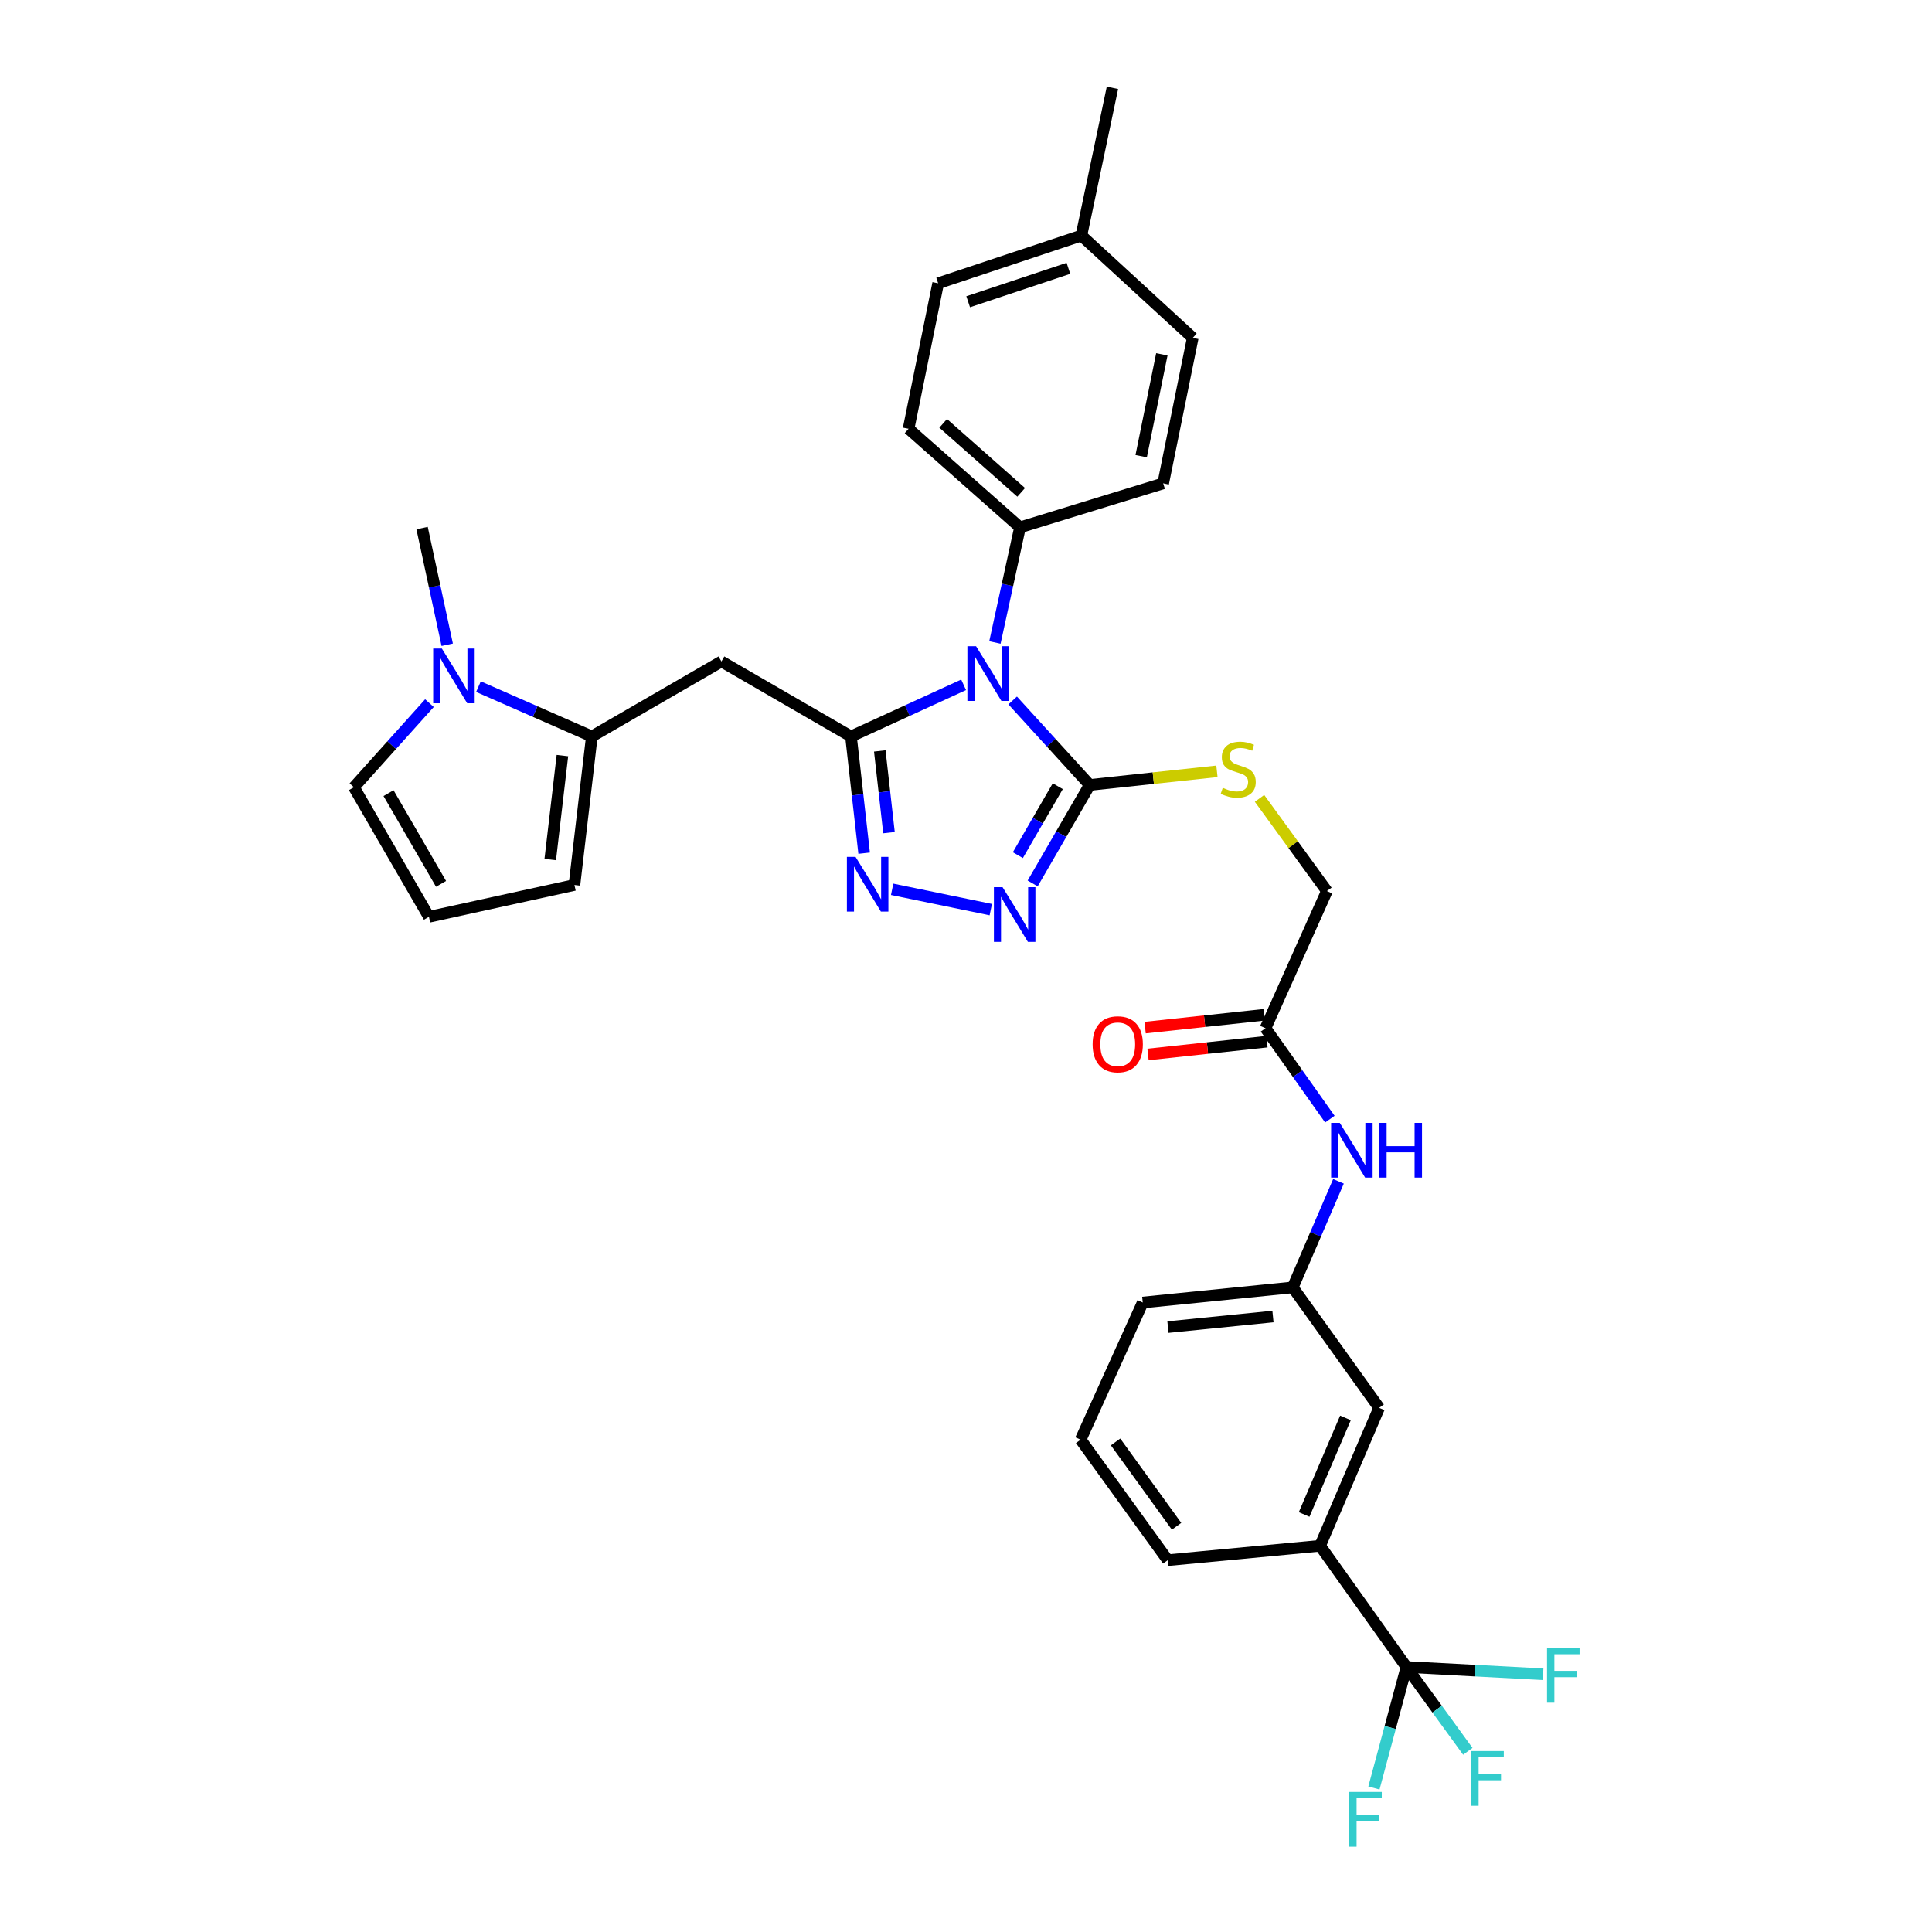 <?xml version='1.0' encoding='iso-8859-1'?>
<svg version='1.1' baseProfile='full'
              xmlns='http://www.w3.org/2000/svg'
                      xmlns:rdkit='http://www.rdkit.org/xml'
                      xmlns:xlink='http://www.w3.org/1999/xlink'
                  xml:space='preserve'
width='1000px' height='1000px' viewBox='0 0 1000 1000'>
<!-- END OF HEADER -->
<rect style='opacity:1.0;fill:#FFFFFF;stroke:none' width='1000' height='1000' x='0' y='0'> </rect>
<path class='bond-0' d='M 498.771,354.458 L 469.62,367.821' style='fill:none;fill-rule:evenodd;stroke:#0000FF;stroke-width:6px;stroke-linecap:butt;stroke-linejoin:miter;stroke-opacity:1' />
<path class='bond-0' d='M 469.62,367.821 L 440.468,381.184' style='fill:none;fill-rule:evenodd;stroke:#000000;stroke-width:6px;stroke-linecap:butt;stroke-linejoin:miter;stroke-opacity:1' />
<path class='bond-1' d='M 524.154,362.561 L 544.086,384.427' style='fill:none;fill-rule:evenodd;stroke:#0000FF;stroke-width:6px;stroke-linecap:butt;stroke-linejoin:miter;stroke-opacity:1' />
<path class='bond-1' d='M 544.086,384.427 L 564.018,406.293' style='fill:none;fill-rule:evenodd;stroke:#000000;stroke-width:6px;stroke-linecap:butt;stroke-linejoin:miter;stroke-opacity:1' />
<path class='bond-8' d='M 514.97,332.543 L 521.46,302.75' style='fill:none;fill-rule:evenodd;stroke:#0000FF;stroke-width:6px;stroke-linecap:butt;stroke-linejoin:miter;stroke-opacity:1' />
<path class='bond-8' d='M 521.46,302.75 L 527.95,272.956' style='fill:none;fill-rule:evenodd;stroke:#000000;stroke-width:6px;stroke-linecap:butt;stroke-linejoin:miter;stroke-opacity:1' />
<path class='bond-2' d='M 440.468,381.184 L 443.873,411.395' style='fill:none;fill-rule:evenodd;stroke:#000000;stroke-width:6px;stroke-linecap:butt;stroke-linejoin:miter;stroke-opacity:1' />
<path class='bond-2' d='M 443.873,411.395 L 447.278,441.606' style='fill:none;fill-rule:evenodd;stroke:#0000FF;stroke-width:6px;stroke-linecap:butt;stroke-linejoin:miter;stroke-opacity:1' />
<path class='bond-2' d='M 455.373,388.683 L 457.756,409.83' style='fill:none;fill-rule:evenodd;stroke:#000000;stroke-width:6px;stroke-linecap:butt;stroke-linejoin:miter;stroke-opacity:1' />
<path class='bond-2' d='M 457.756,409.83 L 460.14,430.978' style='fill:none;fill-rule:evenodd;stroke:#0000FF;stroke-width:6px;stroke-linecap:butt;stroke-linejoin:miter;stroke-opacity:1' />
<path class='bond-4' d='M 440.468,381.184 L 373.408,342.368' style='fill:none;fill-rule:evenodd;stroke:#000000;stroke-width:6px;stroke-linecap:butt;stroke-linejoin:miter;stroke-opacity:1' />
<path class='bond-3' d='M 564.018,406.293 L 549.262,431.782' style='fill:none;fill-rule:evenodd;stroke:#000000;stroke-width:6px;stroke-linecap:butt;stroke-linejoin:miter;stroke-opacity:1' />
<path class='bond-3' d='M 549.262,431.782 L 534.506,457.271' style='fill:none;fill-rule:evenodd;stroke:#0000FF;stroke-width:6px;stroke-linecap:butt;stroke-linejoin:miter;stroke-opacity:1' />
<path class='bond-3' d='M 547.5,406.94 L 537.171,424.783' style='fill:none;fill-rule:evenodd;stroke:#000000;stroke-width:6px;stroke-linecap:butt;stroke-linejoin:miter;stroke-opacity:1' />
<path class='bond-3' d='M 537.171,424.783 L 526.842,442.625' style='fill:none;fill-rule:evenodd;stroke:#0000FF;stroke-width:6px;stroke-linecap:butt;stroke-linejoin:miter;stroke-opacity:1' />
<path class='bond-9' d='M 564.018,406.293 L 596.951,402.765' style='fill:none;fill-rule:evenodd;stroke:#000000;stroke-width:6px;stroke-linecap:butt;stroke-linejoin:miter;stroke-opacity:1' />
<path class='bond-9' d='M 596.951,402.765 L 629.884,399.238' style='fill:none;fill-rule:evenodd;stroke:#CCCC00;stroke-width:6px;stroke-linecap:butt;stroke-linejoin:miter;stroke-opacity:1' />
<path class='bond-33' d='M 461.774,460.304 L 512.828,470.823' style='fill:none;fill-rule:evenodd;stroke:#0000FF;stroke-width:6px;stroke-linecap:butt;stroke-linejoin:miter;stroke-opacity:1' />
<path class='bond-5' d='M 373.408,342.368 L 306.332,381.184' style='fill:none;fill-rule:evenodd;stroke:#000000;stroke-width:6px;stroke-linecap:butt;stroke-linejoin:miter;stroke-opacity:1' />
<path class='bond-7' d='M 306.332,381.184 L 276.988,368.296' style='fill:none;fill-rule:evenodd;stroke:#000000;stroke-width:6px;stroke-linecap:butt;stroke-linejoin:miter;stroke-opacity:1' />
<path class='bond-7' d='M 276.988,368.296 L 247.645,355.408' style='fill:none;fill-rule:evenodd;stroke:#0000FF;stroke-width:6px;stroke-linecap:butt;stroke-linejoin:miter;stroke-opacity:1' />
<path class='bond-14' d='M 306.332,381.184 L 297.328,458.063' style='fill:none;fill-rule:evenodd;stroke:#000000;stroke-width:6px;stroke-linecap:butt;stroke-linejoin:miter;stroke-opacity:1' />
<path class='bond-14' d='M 291.105,391.091 L 284.803,444.906' style='fill:none;fill-rule:evenodd;stroke:#000000;stroke-width:6px;stroke-linecap:butt;stroke-linejoin:miter;stroke-opacity:1' />
<path class='bond-6' d='M 727.983,862.833 L 683.276,800.087' style='fill:none;fill-rule:evenodd;stroke:#000000;stroke-width:6px;stroke-linecap:butt;stroke-linejoin:miter;stroke-opacity:1' />
<path class='bond-19' d='M 727.983,862.833 L 743.861,884.656' style='fill:none;fill-rule:evenodd;stroke:#000000;stroke-width:6px;stroke-linecap:butt;stroke-linejoin:miter;stroke-opacity:1' />
<path class='bond-19' d='M 743.861,884.656 L 759.739,906.479' style='fill:none;fill-rule:evenodd;stroke:#33CCCC;stroke-width:6px;stroke-linecap:butt;stroke-linejoin:miter;stroke-opacity:1' />
<path class='bond-20' d='M 727.983,862.833 L 719.562,894.153' style='fill:none;fill-rule:evenodd;stroke:#000000;stroke-width:6px;stroke-linecap:butt;stroke-linejoin:miter;stroke-opacity:1' />
<path class='bond-20' d='M 719.562,894.153 L 711.141,925.474' style='fill:none;fill-rule:evenodd;stroke:#33CCCC;stroke-width:6px;stroke-linecap:butt;stroke-linejoin:miter;stroke-opacity:1' />
<path class='bond-21' d='M 727.983,862.833 L 763.346,864.712' style='fill:none;fill-rule:evenodd;stroke:#000000;stroke-width:6px;stroke-linecap:butt;stroke-linejoin:miter;stroke-opacity:1' />
<path class='bond-21' d='M 763.346,864.712 L 798.709,866.592' style='fill:none;fill-rule:evenodd;stroke:#33CCCC;stroke-width:6px;stroke-linecap:butt;stroke-linejoin:miter;stroke-opacity:1' />
<path class='bond-13' d='M 222.279,363.949 L 202.732,385.711' style='fill:none;fill-rule:evenodd;stroke:#0000FF;stroke-width:6px;stroke-linecap:butt;stroke-linejoin:miter;stroke-opacity:1' />
<path class='bond-13' d='M 202.732,385.711 L 183.185,407.473' style='fill:none;fill-rule:evenodd;stroke:#000000;stroke-width:6px;stroke-linecap:butt;stroke-linejoin:miter;stroke-opacity:1' />
<path class='bond-28' d='M 231.482,333.719 L 224.976,303.527' style='fill:none;fill-rule:evenodd;stroke:#0000FF;stroke-width:6px;stroke-linecap:butt;stroke-linejoin:miter;stroke-opacity:1' />
<path class='bond-28' d='M 224.976,303.527 L 218.47,273.336' style='fill:none;fill-rule:evenodd;stroke:#000000;stroke-width:6px;stroke-linecap:butt;stroke-linejoin:miter;stroke-opacity:1' />
<path class='bond-22' d='M 527.95,272.956 L 470.281,221.939' style='fill:none;fill-rule:evenodd;stroke:#000000;stroke-width:6px;stroke-linecap:butt;stroke-linejoin:miter;stroke-opacity:1' />
<path class='bond-22' d='M 528.556,254.839 L 488.188,219.127' style='fill:none;fill-rule:evenodd;stroke:#000000;stroke-width:6px;stroke-linecap:butt;stroke-linejoin:miter;stroke-opacity:1' />
<path class='bond-23' d='M 527.95,272.956 L 602.066,250.199' style='fill:none;fill-rule:evenodd;stroke:#000000;stroke-width:6px;stroke-linecap:butt;stroke-linejoin:miter;stroke-opacity:1' />
<path class='bond-24' d='M 651.929,413.237 L 669.364,437.226' style='fill:none;fill-rule:evenodd;stroke:#CCCC00;stroke-width:6px;stroke-linecap:butt;stroke-linejoin:miter;stroke-opacity:1' />
<path class='bond-24' d='M 669.364,437.226 L 686.799,461.214' style='fill:none;fill-rule:evenodd;stroke:#000000;stroke-width:6px;stroke-linecap:butt;stroke-linejoin:miter;stroke-opacity:1' />
<path class='bond-10' d='M 683.276,800.087 L 713.841,728.696' style='fill:none;fill-rule:evenodd;stroke:#000000;stroke-width:6px;stroke-linecap:butt;stroke-linejoin:miter;stroke-opacity:1' />
<path class='bond-10' d='M 675.017,783.88 L 696.413,733.906' style='fill:none;fill-rule:evenodd;stroke:#000000;stroke-width:6px;stroke-linecap:butt;stroke-linejoin:miter;stroke-opacity:1' />
<path class='bond-36' d='M 683.276,800.087 L 604.433,807.539' style='fill:none;fill-rule:evenodd;stroke:#000000;stroke-width:6px;stroke-linecap:butt;stroke-linejoin:miter;stroke-opacity:1' />
<path class='bond-11' d='M 655.015,532.202 L 686.799,461.214' style='fill:none;fill-rule:evenodd;stroke:#000000;stroke-width:6px;stroke-linecap:butt;stroke-linejoin:miter;stroke-opacity:1' />
<path class='bond-12' d='M 655.015,532.202 L 671.675,555.733' style='fill:none;fill-rule:evenodd;stroke:#000000;stroke-width:6px;stroke-linecap:butt;stroke-linejoin:miter;stroke-opacity:1' />
<path class='bond-12' d='M 671.675,555.733 L 688.335,579.264' style='fill:none;fill-rule:evenodd;stroke:#0000FF;stroke-width:6px;stroke-linecap:butt;stroke-linejoin:miter;stroke-opacity:1' />
<path class='bond-18' d='M 654.267,525.257 L 623.491,528.571' style='fill:none;fill-rule:evenodd;stroke:#000000;stroke-width:6px;stroke-linecap:butt;stroke-linejoin:miter;stroke-opacity:1' />
<path class='bond-18' d='M 623.491,528.571 L 592.715,531.885' style='fill:none;fill-rule:evenodd;stroke:#FF0000;stroke-width:6px;stroke-linecap:butt;stroke-linejoin:miter;stroke-opacity:1' />
<path class='bond-18' d='M 655.763,539.148 L 624.987,542.462' style='fill:none;fill-rule:evenodd;stroke:#000000;stroke-width:6px;stroke-linecap:butt;stroke-linejoin:miter;stroke-opacity:1' />
<path class='bond-18' d='M 624.987,542.462 L 594.211,545.776' style='fill:none;fill-rule:evenodd;stroke:#FF0000;stroke-width:6px;stroke-linecap:butt;stroke-linejoin:miter;stroke-opacity:1' />
<path class='bond-17' d='M 692.793,611.452 L 680.96,638.903' style='fill:none;fill-rule:evenodd;stroke:#0000FF;stroke-width:6px;stroke-linecap:butt;stroke-linejoin:miter;stroke-opacity:1' />
<path class='bond-17' d='M 680.96,638.903 L 669.126,666.354' style='fill:none;fill-rule:evenodd;stroke:#000000;stroke-width:6px;stroke-linecap:butt;stroke-linejoin:miter;stroke-opacity:1' />
<path class='bond-35' d='M 183.185,407.473 L 222.017,474.549' style='fill:none;fill-rule:evenodd;stroke:#000000;stroke-width:6px;stroke-linecap:butt;stroke-linejoin:miter;stroke-opacity:1' />
<path class='bond-35' d='M 201.101,410.535 L 228.283,457.488' style='fill:none;fill-rule:evenodd;stroke:#000000;stroke-width:6px;stroke-linecap:butt;stroke-linejoin:miter;stroke-opacity:1' />
<path class='bond-15' d='M 297.328,458.063 L 222.017,474.549' style='fill:none;fill-rule:evenodd;stroke:#000000;stroke-width:6px;stroke-linecap:butt;stroke-linejoin:miter;stroke-opacity:1' />
<path class='bond-16' d='M 713.841,728.696 L 669.126,666.354' style='fill:none;fill-rule:evenodd;stroke:#000000;stroke-width:6px;stroke-linecap:butt;stroke-linejoin:miter;stroke-opacity:1' />
<path class='bond-31' d='M 669.126,666.354 L 591.479,674.178' style='fill:none;fill-rule:evenodd;stroke:#000000;stroke-width:6px;stroke-linecap:butt;stroke-linejoin:miter;stroke-opacity:1' />
<path class='bond-31' d='M 658.88,681.429 L 604.526,686.905' style='fill:none;fill-rule:evenodd;stroke:#000000;stroke-width:6px;stroke-linecap:butt;stroke-linejoin:miter;stroke-opacity:1' />
<path class='bond-25' d='M 470.281,221.939 L 485.587,146.627' style='fill:none;fill-rule:evenodd;stroke:#000000;stroke-width:6px;stroke-linecap:butt;stroke-linejoin:miter;stroke-opacity:1' />
<path class='bond-26' d='M 602.066,250.199 L 617.356,174.888' style='fill:none;fill-rule:evenodd;stroke:#000000;stroke-width:6px;stroke-linecap:butt;stroke-linejoin:miter;stroke-opacity:1' />
<path class='bond-26' d='M 590.667,236.122 L 601.371,183.404' style='fill:none;fill-rule:evenodd;stroke:#000000;stroke-width:6px;stroke-linecap:butt;stroke-linejoin:miter;stroke-opacity:1' />
<path class='bond-34' d='M 485.587,146.627 L 559.718,121.93' style='fill:none;fill-rule:evenodd;stroke:#000000;stroke-width:6px;stroke-linecap:butt;stroke-linejoin:miter;stroke-opacity:1' />
<path class='bond-34' d='M 501.122,156.178 L 553.014,138.889' style='fill:none;fill-rule:evenodd;stroke:#000000;stroke-width:6px;stroke-linecap:butt;stroke-linejoin:miter;stroke-opacity:1' />
<path class='bond-27' d='M 617.356,174.888 L 559.718,121.93' style='fill:none;fill-rule:evenodd;stroke:#000000;stroke-width:6px;stroke-linecap:butt;stroke-linejoin:miter;stroke-opacity:1' />
<path class='bond-32' d='M 559.718,121.93 L 575.8,45.455' style='fill:none;fill-rule:evenodd;stroke:#000000;stroke-width:6px;stroke-linecap:butt;stroke-linejoin:miter;stroke-opacity:1' />
<path class='bond-29' d='M 604.433,807.539 L 559.33,745.182' style='fill:none;fill-rule:evenodd;stroke:#000000;stroke-width:6px;stroke-linecap:butt;stroke-linejoin:miter;stroke-opacity:1' />
<path class='bond-29' d='M 608.988,789.997 L 577.416,746.347' style='fill:none;fill-rule:evenodd;stroke:#000000;stroke-width:6px;stroke-linecap:butt;stroke-linejoin:miter;stroke-opacity:1' />
<path class='bond-30' d='M 559.33,745.182 L 591.479,674.178' style='fill:none;fill-rule:evenodd;stroke:#000000;stroke-width:6px;stroke-linecap:butt;stroke-linejoin:miter;stroke-opacity:1' />
<path  class='atom-0' d='M 505.204 334.48
L 514.484 349.48
Q 515.404 350.96, 516.884 353.64
Q 518.364 356.32, 518.444 356.48
L 518.444 334.48
L 522.204 334.48
L 522.204 362.8
L 518.324 362.8
L 508.364 346.4
Q 507.204 344.48, 505.964 342.28
Q 504.764 340.08, 504.404 339.4
L 504.404 362.8
L 500.724 362.8
L 500.724 334.48
L 505.204 334.48
' fill='#0000FF'/>
<path  class='atom-3' d='M 442.831 443.531
L 452.111 458.531
Q 453.031 460.011, 454.511 462.691
Q 455.991 465.371, 456.071 465.531
L 456.071 443.531
L 459.831 443.531
L 459.831 471.851
L 455.951 471.851
L 445.991 455.451
Q 444.831 453.531, 443.591 451.331
Q 442.391 449.131, 442.031 448.451
L 442.031 471.851
L 438.351 471.851
L 438.351 443.531
L 442.831 443.531
' fill='#0000FF'/>
<path  class='atom-4' d='M 518.926 459.209
L 528.206 474.209
Q 529.126 475.689, 530.606 478.369
Q 532.086 481.049, 532.166 481.209
L 532.166 459.209
L 535.926 459.209
L 535.926 487.529
L 532.046 487.529
L 522.086 471.129
Q 520.926 469.209, 519.686 467.009
Q 518.486 464.809, 518.126 464.129
L 518.126 487.529
L 514.446 487.529
L 514.446 459.209
L 518.926 459.209
' fill='#0000FF'/>
<path  class='atom-8' d='M 228.696 335.675
L 237.976 350.675
Q 238.896 352.155, 240.376 354.835
Q 241.856 357.515, 241.936 357.675
L 241.936 335.675
L 245.696 335.675
L 245.696 363.995
L 241.816 363.995
L 231.856 347.595
Q 230.696 345.675, 229.456 343.475
Q 228.256 341.275, 227.896 340.595
L 227.896 363.995
L 224.216 363.995
L 224.216 335.675
L 228.696 335.675
' fill='#0000FF'/>
<path  class='atom-10' d='M 632.897 407.778
Q 633.217 407.898, 634.537 408.458
Q 635.857 409.018, 637.297 409.378
Q 638.777 409.698, 640.217 409.698
Q 642.897 409.698, 644.457 408.418
Q 646.017 407.098, 646.017 404.818
Q 646.017 403.258, 645.217 402.298
Q 644.457 401.338, 643.257 400.818
Q 642.057 400.298, 640.057 399.698
Q 637.537 398.938, 636.017 398.218
Q 634.537 397.498, 633.457 395.978
Q 632.417 394.458, 632.417 391.898
Q 632.417 388.338, 634.817 386.138
Q 637.257 383.938, 642.057 383.938
Q 645.337 383.938, 649.057 385.498
L 648.137 388.578
Q 644.737 387.178, 642.177 387.178
Q 639.417 387.178, 637.897 388.338
Q 636.377 389.458, 636.417 391.418
Q 636.417 392.938, 637.177 393.858
Q 637.977 394.778, 639.097 395.298
Q 640.257 395.818, 642.177 396.418
Q 644.737 397.218, 646.257 398.018
Q 647.777 398.818, 648.857 400.458
Q 649.977 402.058, 649.977 404.818
Q 649.977 408.738, 647.337 410.858
Q 644.737 412.938, 640.377 412.938
Q 637.857 412.938, 635.937 412.378
Q 634.057 411.858, 631.817 410.938
L 632.897 407.778
' fill='#CCCC00'/>
<path  class='atom-13' d='M 693.47 581.199
L 702.75 596.199
Q 703.67 597.679, 705.15 600.359
Q 706.63 603.039, 706.71 603.199
L 706.71 581.199
L 710.47 581.199
L 710.47 609.519
L 706.59 609.519
L 696.63 593.119
Q 695.47 591.199, 694.23 588.999
Q 693.03 586.799, 692.67 586.119
L 692.67 609.519
L 688.99 609.519
L 688.99 581.199
L 693.47 581.199
' fill='#0000FF'/>
<path  class='atom-13' d='M 713.87 581.199
L 717.71 581.199
L 717.71 593.239
L 732.19 593.239
L 732.19 581.199
L 736.03 581.199
L 736.03 609.519
L 732.19 609.519
L 732.19 596.439
L 717.71 596.439
L 717.71 609.519
L 713.87 609.519
L 713.87 581.199
' fill='#0000FF'/>
<path  class='atom-19' d='M 565.54 540.517
Q 565.54 533.717, 568.9 529.917
Q 572.26 526.117, 578.54 526.117
Q 584.82 526.117, 588.18 529.917
Q 591.54 533.717, 591.54 540.517
Q 591.54 547.397, 588.14 551.317
Q 584.74 555.197, 578.54 555.197
Q 572.3 555.197, 568.9 551.317
Q 565.54 547.437, 565.54 540.517
M 578.54 551.997
Q 582.86 551.997, 585.18 549.117
Q 587.54 546.197, 587.54 540.517
Q 587.54 534.957, 585.18 532.157
Q 582.86 529.317, 578.54 529.317
Q 574.22 529.317, 571.86 532.117
Q 569.54 534.917, 569.54 540.517
Q 569.54 546.237, 571.86 549.117
Q 574.22 551.997, 578.54 551.997
' fill='#FF0000'/>
<path  class='atom-20' d='M 761.522 906.342
L 778.362 906.342
L 778.362 909.582
L 765.322 909.582
L 765.322 918.182
L 776.922 918.182
L 776.922 921.462
L 765.322 921.462
L 765.322 934.662
L 761.522 934.662
L 761.522 906.342
' fill='#33CCCC'/>
<path  class='atom-21' d='M 698.366 927.515
L 715.206 927.515
L 715.206 930.755
L 702.166 930.755
L 702.166 939.355
L 713.766 939.355
L 713.766 942.635
L 702.166 942.635
L 702.166 955.835
L 698.366 955.835
L 698.366 927.515
' fill='#33CCCC'/>
<path  class='atom-22' d='M 800.742 852.988
L 817.582 852.988
L 817.582 856.228
L 804.542 856.228
L 804.542 864.828
L 816.142 864.828
L 816.142 868.108
L 804.542 868.108
L 804.542 881.308
L 800.742 881.308
L 800.742 852.988
' fill='#33CCCC'/>
</svg>
